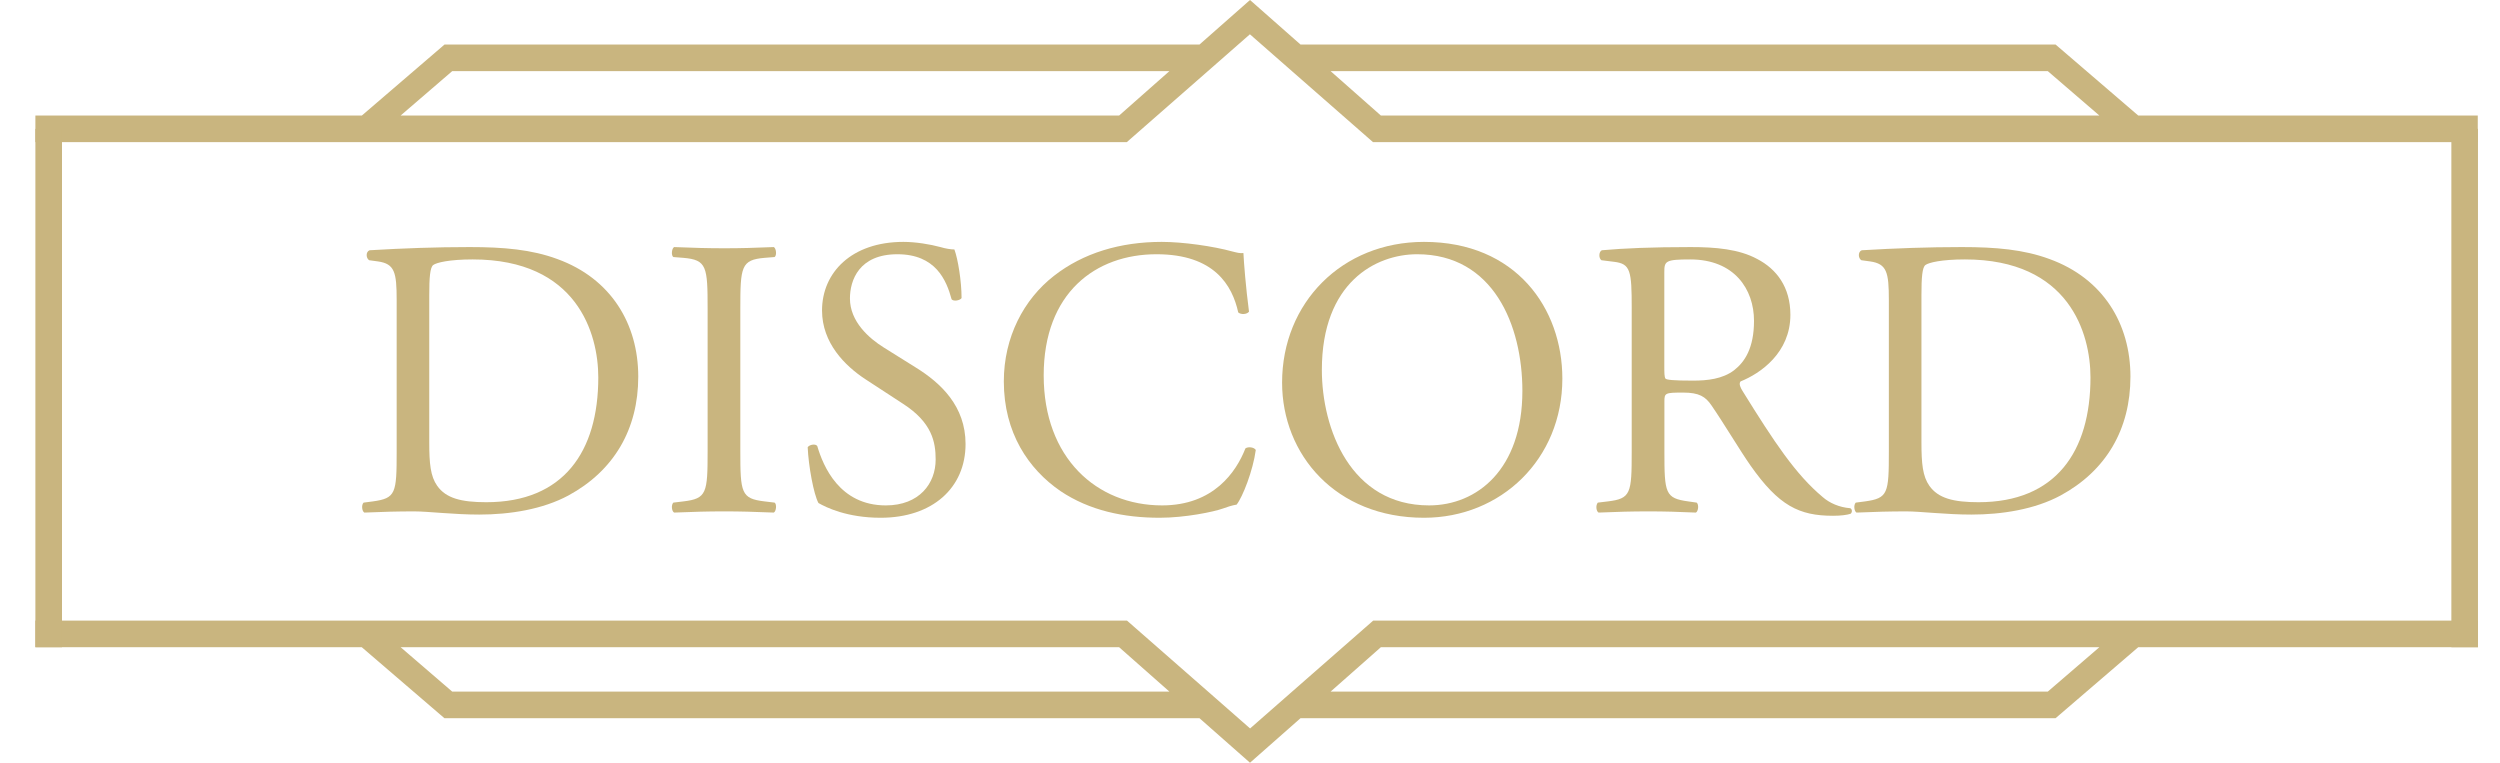 <?xml version="1.0" encoding="UTF-8"?>
<svg id="Ebene_1" xmlns="http://www.w3.org/2000/svg" version="1.1" viewBox="0 0 250.84 76.54">
  <!-- Generator: Adobe Illustrator 30.0.0, SVG Export Plug-In . SVG Version: 2.1.1 Build 123)  -->
  <defs>
    <style>
      .st0 {
        fill: #c9b57f;
      }
    </style>
  </defs>
  <path class="st0" d="M138.55,11.59l-5.04-4.45h71.96l5.17,4.45h3.9l-8.29-7.12h-75.76l-5.07-4.47-5.07,4.47H44.6l-8.29,7.12H3.55v2.67h109.51l8.13-7.12h0s4.22-3.7,4.22-3.7l4.22,3.7h0s0,0,0,0l8.13,7.12h110.85v-2.67h-110.08ZM112.29,11.59H40.2s5.17-4.45,5.17-4.45h71.96l-5.04,4.45Z"/>
  <path class="st0" d="M112.29,64.94l5.04,4.45H45.37s-5.17-4.45-5.17-4.45h-3.9s8.29,7.12,8.29,7.12h75.76s5.07,4.47,5.07,4.47l5.07-4.47h75.76s8.29-7.12,8.29-7.12h34.09v-2.67h-110.85s-8.13,7.12-8.13,7.12h0s0,0,0,0l-4.22,3.7-4.22-3.7h0s0,0,0,0l-8.13-7.12H3.55s0,2.67,0,2.67h108.74ZM138.55,64.94h72.09s-5.17,4.45-5.17,4.45h-71.96s5.04-4.45,5.04-4.45Z"/>
  <rect class="st0" x="-21.12" y="37.6" width="52.01" height="2.67" transform="translate(43.82 34.05) rotate(90)"/>
  <rect class="st0" x="221.29" y="37.6" width="52.01" height="2.67" transform="translate(286.23 -208.36) rotate(90)"/>
  <g>
    <path class="st0" d="M39.8,30.11c0-2.8-.2-3.64-1.88-3.88l-.88-.12c-.32-.2-.36-.84.04-1,3.4-.2,6.64-.32,10.04-.32s6.2.24,8.8,1.2c5.4,1.96,8.12,6.52,8.12,11.8s-2.44,9.44-7,11.92c-2.6,1.4-5.88,1.92-8.96,1.92-2.56,0-5.12-.32-6.52-.32-1.68,0-3.12.04-5,.12-.24-.12-.32-.76-.08-1l.92-.12c2.32-.32,2.4-.8,2.4-5v-15.2ZM43.07,44.39c0,2.12.12,3.4.8,4.36.88,1.24,2.4,1.64,4.92,1.64,7.76,0,11.24-5.08,11.24-12.52,0-4.4-2.12-11.84-12.6-11.84-2.36,0-3.64.32-3.96.56-.32.24-.4,1.24-.4,3.04v14.76Z"/>
    <path class="st0" d="M71,30.99c0-4.24-.08-4.92-2.44-5.12l-1-.08c-.24-.16-.16-.88.08-1,2,.08,3.36.12,5.04.12s2.96-.04,4.96-.12c.24.12.32.84.08,1l-1,.08c-2.36.2-2.44.88-2.44,5.12v14.24c0,4.24.08,4.8,2.44,5.08l1,.12c.24.16.16.88-.08,1-2-.08-3.36-.12-4.96-.12-1.68,0-3.04.04-5.04.12-.24-.12-.32-.76-.08-1l1-.12c2.36-.28,2.44-.84,2.44-5.08v-14.24Z"/>
    <path class="st0" d="M88.36,51.95c-3.36,0-5.48-1.04-6.24-1.48-.48-.88-1-3.72-1.08-5.6.2-.28.8-.36.96-.12.6,2.04,2.24,5.96,6.88,5.96,3.36,0,5-2.2,5-4.6,0-1.76-.36-3.72-3.28-5.6l-3.8-2.48c-2-1.32-4.32-3.6-4.32-6.88,0-3.8,2.96-6.88,8.16-6.88,1.24,0,2.68.24,3.72.52.52.16,1.08.24,1.4.24.36.96.72,3.2.72,4.88-.16.24-.8.36-1,.12-.52-1.92-1.6-4.52-5.44-4.52s-4.76,2.6-4.76,4.44c0,2.32,1.92,4,3.4,4.92l3.2,2c2.52,1.56,5,3.88,5,7.68,0,4.4-3.32,7.4-8.52,7.4Z"/>
    <path class="st0" d="M105.76,27.67c2.92-2.28,6.64-3.4,10.8-3.4,2.16,0,5.2.44,7.08.96.48.12.76.2,1.12.16.04.92.24,3.44.56,5.88-.2.28-.8.32-1.08.08-.6-2.72-2.4-5.84-8.2-5.84-6.12,0-11.32,3.88-11.32,12.16s5.32,13.04,11.88,13.04c5.16,0,7.44-3.36,8.36-5.72.28-.2.88-.12,1.04.16-.28,2.08-1.32,4.72-1.92,5.48-.48.08-.96.24-1.4.4-.88.32-3.76.92-6.32.92-3.6,0-7.04-.72-9.96-2.68-3.2-2.2-5.68-5.84-5.68-11,0-4.44,2-8.24,5.04-10.6Z"/>
    <path class="st0" d="M128.64,38.39c0-8,6-14.12,14.24-14.12,9.24,0,13.88,6.68,13.88,13.72,0,8.08-6.16,13.96-13.88,13.96-8.88,0-14.24-6.36-14.24-13.56ZM152.75,39.23c0-6.6-2.92-13.72-10.56-13.72-4.16,0-9.56,2.84-9.56,11.6,0,5.92,2.88,13.6,10.76,13.6,4.8,0,9.36-3.6,9.36-11.48Z"/>
    <path class="st0" d="M163.72,30.95c0-3.8-.12-4.48-1.76-4.68l-1.28-.16c-.28-.2-.28-.84.04-1,2.24-.2,5-.32,8.92-.32,2.48,0,4.84.2,6.68,1.2,1.92,1,3.32,2.8,3.32,5.6,0,3.8-3,5.88-5,6.68-.2.24,0,.64.2.96,3.2,5.16,5.32,8.36,8.04,10.64.68.6,1.68,1.04,2.76,1.12.2.08.24.4.04.56-.36.12-1,.2-1.76.2-3.4,0-5.44-1-8.28-5.04-1.04-1.48-2.68-4.24-3.92-6.04-.6-.88-1.24-1.28-2.84-1.28-1.8,0-1.88.04-1.88.88v5.04c0,4.2.08,4.68,2.4,5l.84.12c.24.2.16.88-.08,1-1.8-.08-3.16-.12-4.76-.12-1.68,0-3.12.04-5,.12-.24-.12-.32-.72-.08-1l1-.12c2.32-.28,2.4-.8,2.4-5v-14.36ZM166.99,36.67c0,.72,0,1.16.12,1.32.12.12.72.2,2.76.2,1.44,0,2.96-.16,4.12-1.04,1.08-.84,2-2.24,2-4.96,0-3.16-1.96-6.16-6.4-6.16-2.48,0-2.6.16-2.6,1.28v9.36Z"/>
    <path class="st0" d="M189.52,30.11c0-2.8-.2-3.64-1.88-3.88l-.88-.12c-.32-.2-.36-.84.04-1,3.4-.2,6.64-.32,10.04-.32s6.2.24,8.8,1.2c5.4,1.96,8.12,6.52,8.12,11.8s-2.44,9.44-7,11.92c-2.6,1.4-5.88,1.92-8.96,1.92-2.56,0-5.12-.32-6.52-.32-1.68,0-3.12.04-5,.12-.24-.12-.32-.76-.08-1l.92-.12c2.32-.32,2.4-.8,2.4-5v-15.2ZM192.79,44.39c0,2.12.12,3.4.8,4.36.88,1.24,2.4,1.64,4.92,1.64,7.76,0,11.24-5.08,11.24-12.52,0-4.4-2.12-11.84-12.6-11.84-2.36,0-3.64.32-3.96.56-.32.24-.4,1.24-.4,3.04v14.76Z"/>
  </g>
</svg>